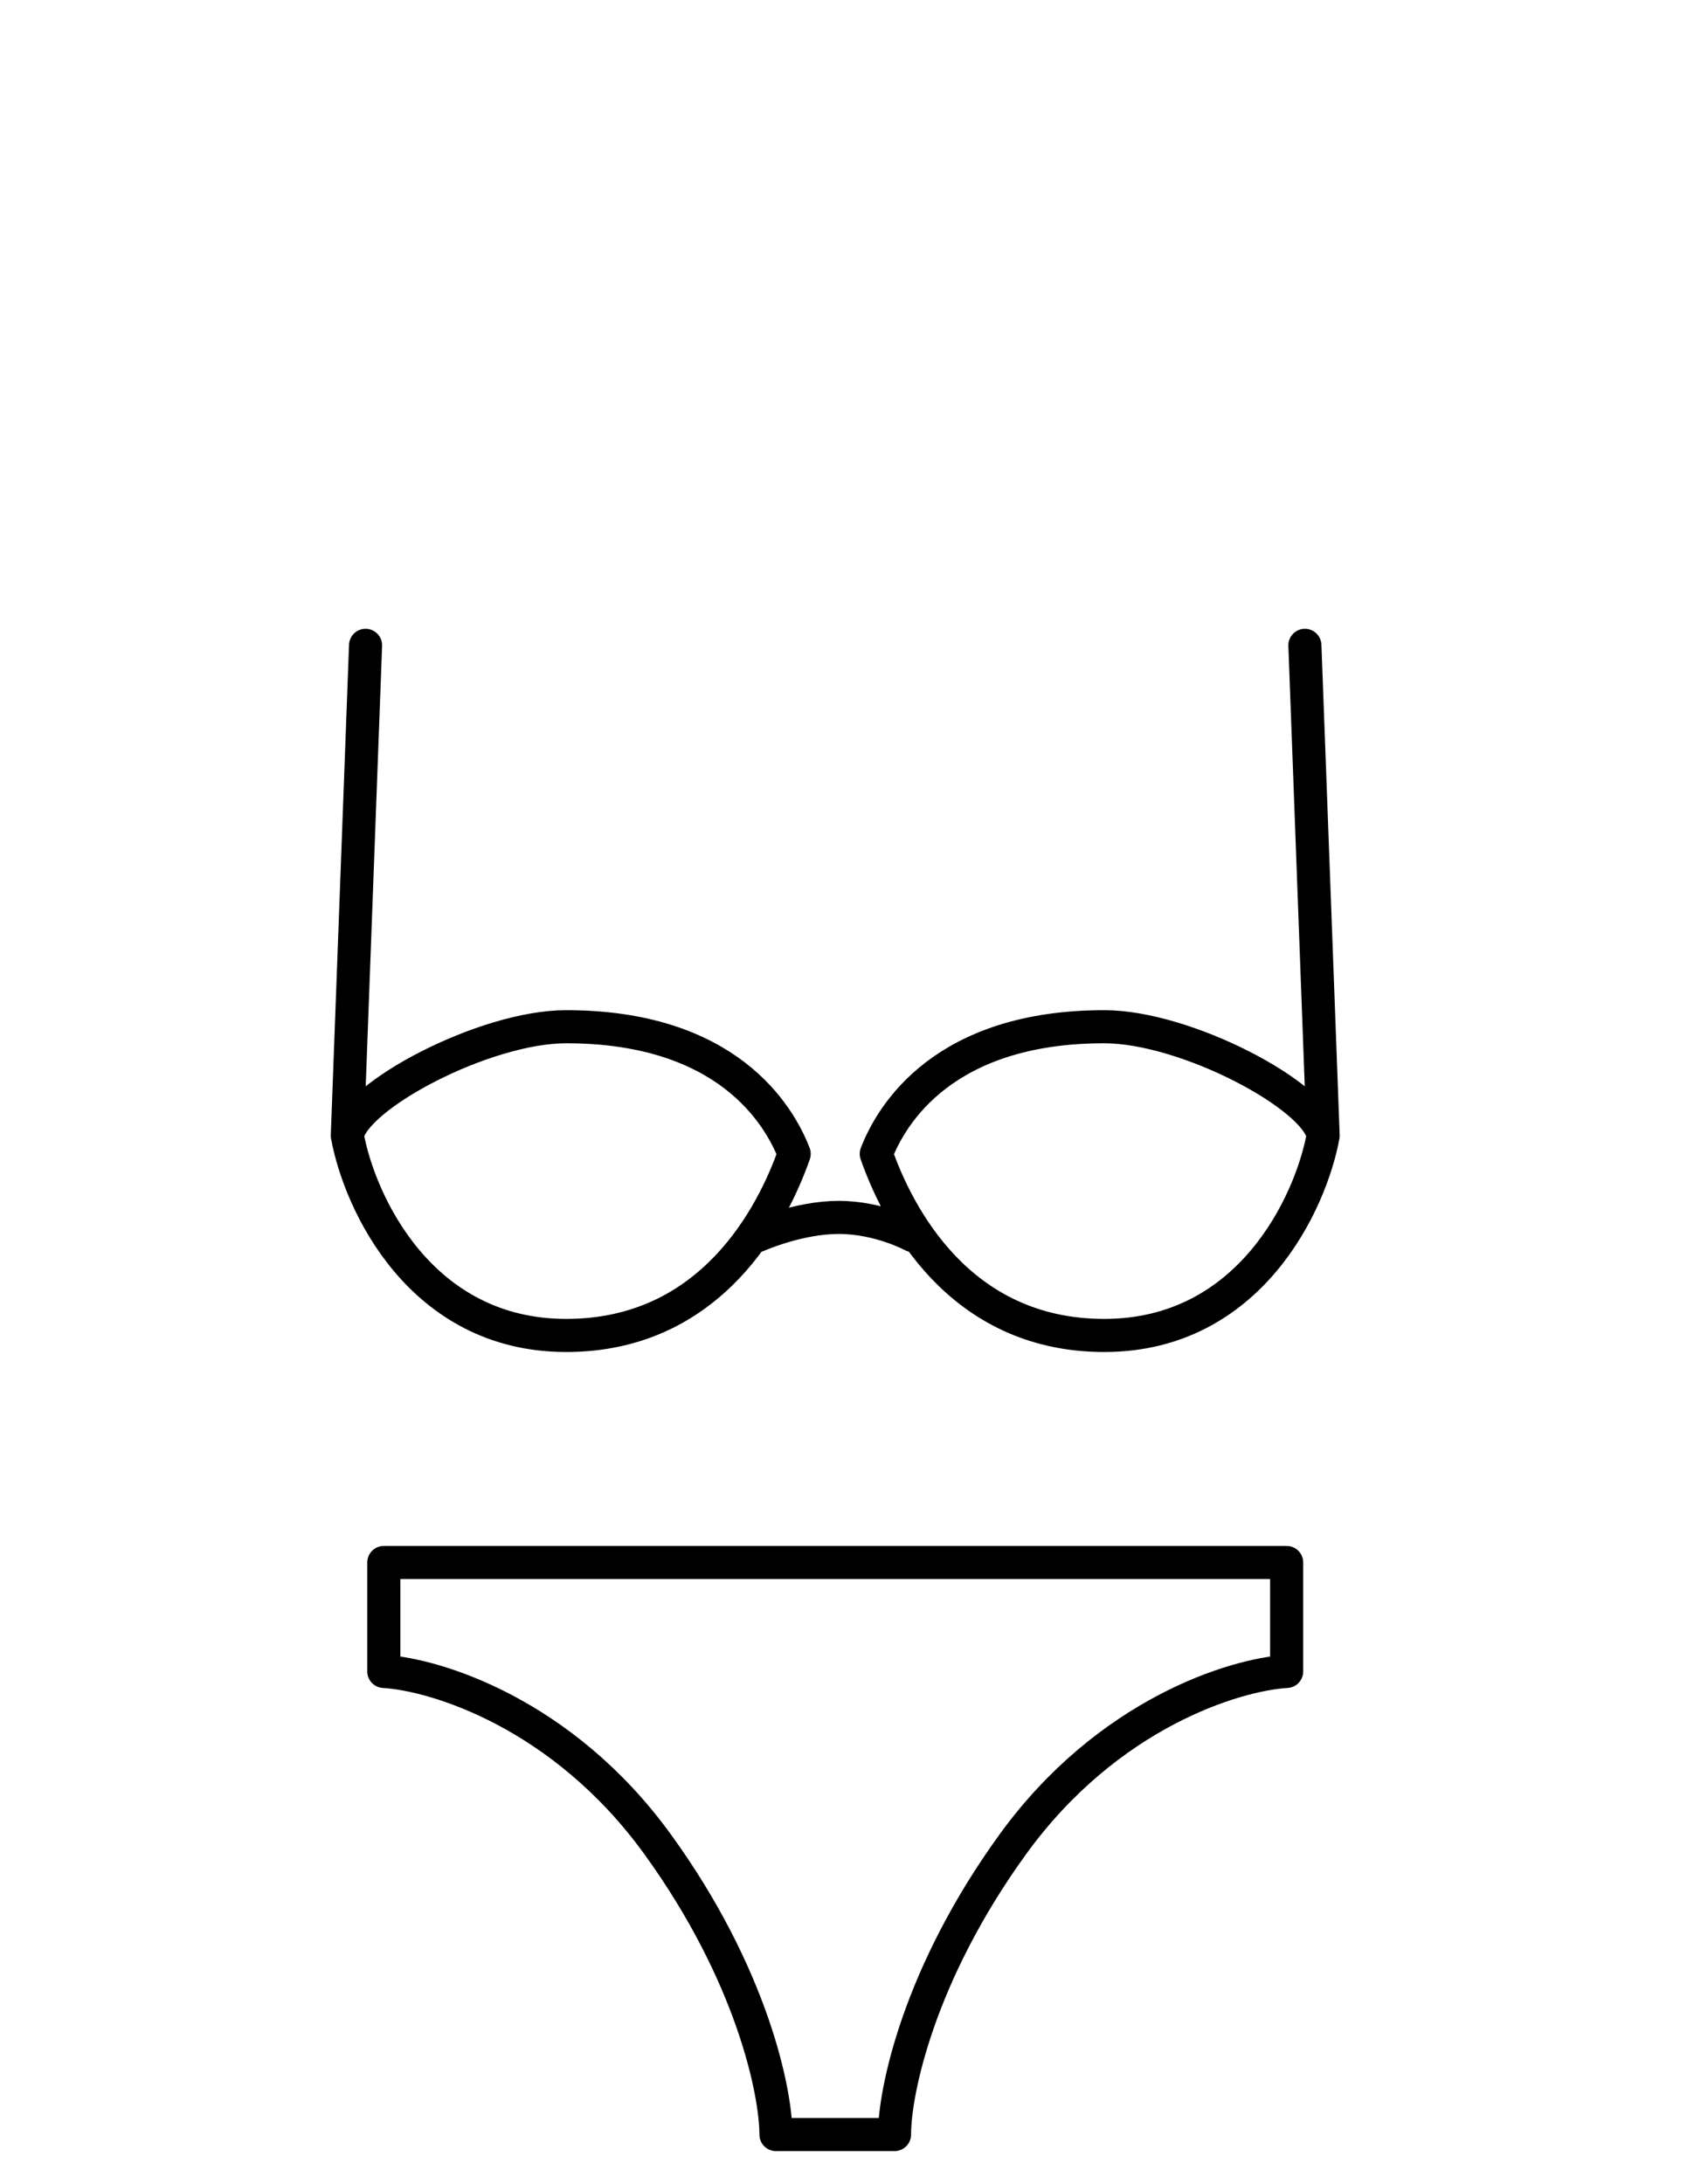<?xml version="1.0" encoding="UTF-8"?> <svg xmlns="http://www.w3.org/2000/svg" width="102" height="132" viewBox="0 0 102 132" fill="none"><path d="M22.103 39L21 68.634M21 68.634C21.735 72.659 25.411 80.707 34.234 80.707C43.056 80.707 46.732 73.39 48.019 69.732C47.1 67.354 43.948 62.049 34.234 62.049C29.271 62.049 21.368 66.256 21 68.634ZM78.897 39L80 68.634M80 68.634C79.265 72.659 75.589 80.707 66.766 80.707C57.944 80.707 54.268 73.39 52.981 69.732C53.9 67.354 57.052 62.049 66.766 62.049C71.729 62.049 79.632 66.256 80 68.634ZM45.813 74.671C45.813 74.671 48.264 73.573 50.714 73.573C53.165 73.573 55.187 74.671 55.187 74.671M23.206 94.427V101.012C26.33 101.195 34.013 103.537 39.748 111.439C45.482 119.341 46.916 126.439 46.916 129H54.084C54.084 126.439 55.518 119.341 61.252 111.439C66.987 103.537 74.67 101.195 77.794 101.012V94.427H23.206Z" stroke="black" stroke-width="2" stroke-linecap="round" stroke-linejoin="round"></path></svg> 